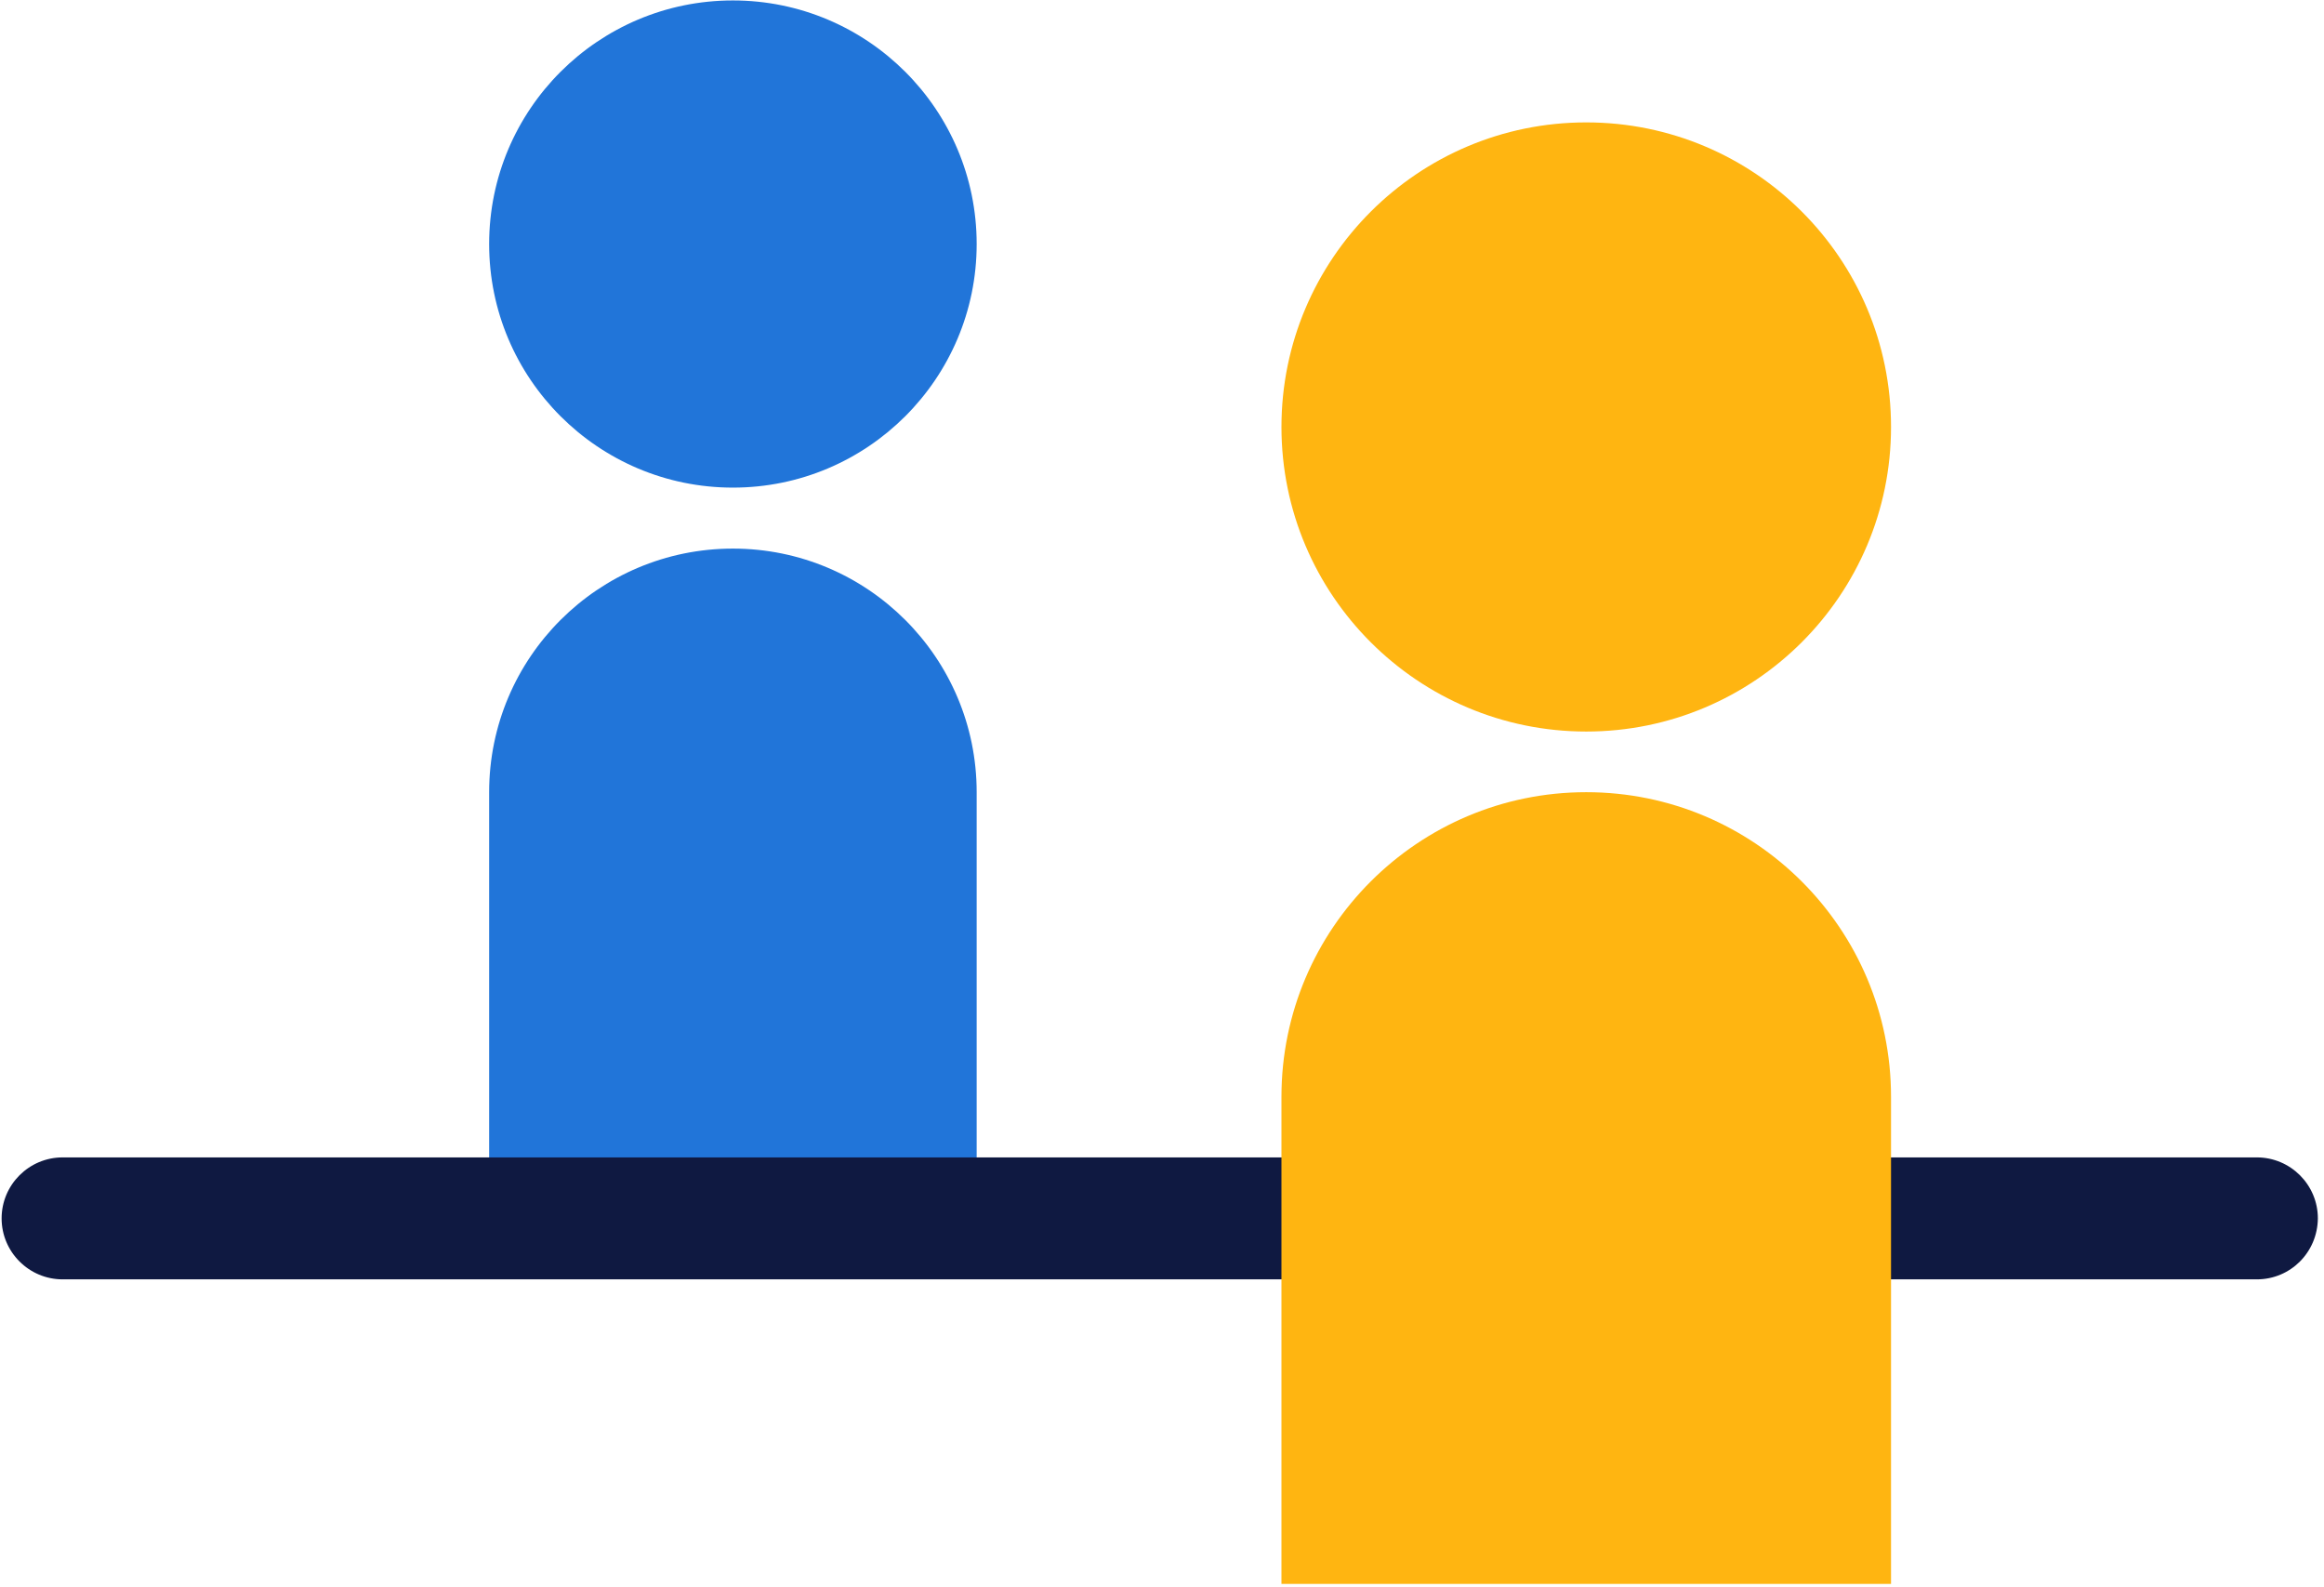 <?xml version="1.0" encoding="UTF-8"?>
<svg width="331px" height="226px" viewBox="0 0 331 226" version="1.1" xmlns="http://www.w3.org/2000/svg" xmlns:xlink="http://www.w3.org/1999/xlink">
    <!-- Generator: Sketch 55 (78076) - https://sketchapp.com -->
    <title>people/person with pc/on blue</title>
    <desc>Created with Sketch.</desc>
    <g id="Page-1" stroke="none" stroke-width="1" fill="none" fill-rule="evenodd">
        <g id="joinform-desktop-resume" transform="translate(-1002, -130)">
            <g id="people/persons-talking/on-navy" transform="translate(872, 52)">
                <g id="Consultation_illustration_UseBackgroundNavy_RGB">
                    <rect id="Rectangle-path" x="0" y="0" width="599" height="399"></rect>
                    <path d="M269.104,112.753 C269.104,131.905 253.553,147.442 234.385,147.442 C215.217,147.442 199.667,131.905 199.667,112.753 C199.667,93.601 215.217,78.063 234.385,78.063 C253.553,78.063 269.104,93.601 269.104,112.753" id="Shape" fill="#2175D9" fill-rule="nonzero"></path>
                    <path d="M399.333,138.805 C399.333,162.745 379.883,182.179 355.923,182.179 C331.963,182.179 312.514,162.745 312.514,138.805 C312.514,114.865 331.963,95.431 355.923,95.431 C379.883,95.431 399.333,114.818 399.333,138.805" id="Shape" fill="#FFB511" fill-rule="nonzero"></path>
                    <path d="M234.385,156.126 C215.217,156.126 199.667,171.664 199.667,190.816 L199.667,190.816 L199.667,242.874 L269.104,242.874 L269.104,190.816 C269.104,171.664 253.553,156.126 234.385,156.126 Z" id="Shape" fill="#2175D9" fill-rule="nonzero"></path>
                    <path d="M451.435,260.195 L138.921,260.195 C134.129,260.195 130.23,256.299 130.23,251.511 L130.23,251.511 C130.23,246.723 134.129,242.827 138.921,242.827 L451.435,242.827 C456.227,242.827 460.126,246.723 460.126,251.511 L460.126,251.511 C460.079,256.346 456.227,260.195 451.435,260.195 Z" id="Shape" fill="#0F1941" fill-rule="nonzero"></path>
                    <path d="M399.333,234.19 C399.333,210.25 379.883,190.816 355.923,190.816 C331.963,190.816 312.514,210.25 312.514,234.19 L312.514,234.19 L312.514,303.569 L399.333,303.569 L399.333,234.19 L399.333,234.19 Z" id="Shape" fill="#FFB511" fill-rule="nonzero"></path>
                </g>
            </g>
        </g>
    </g>
</svg>
